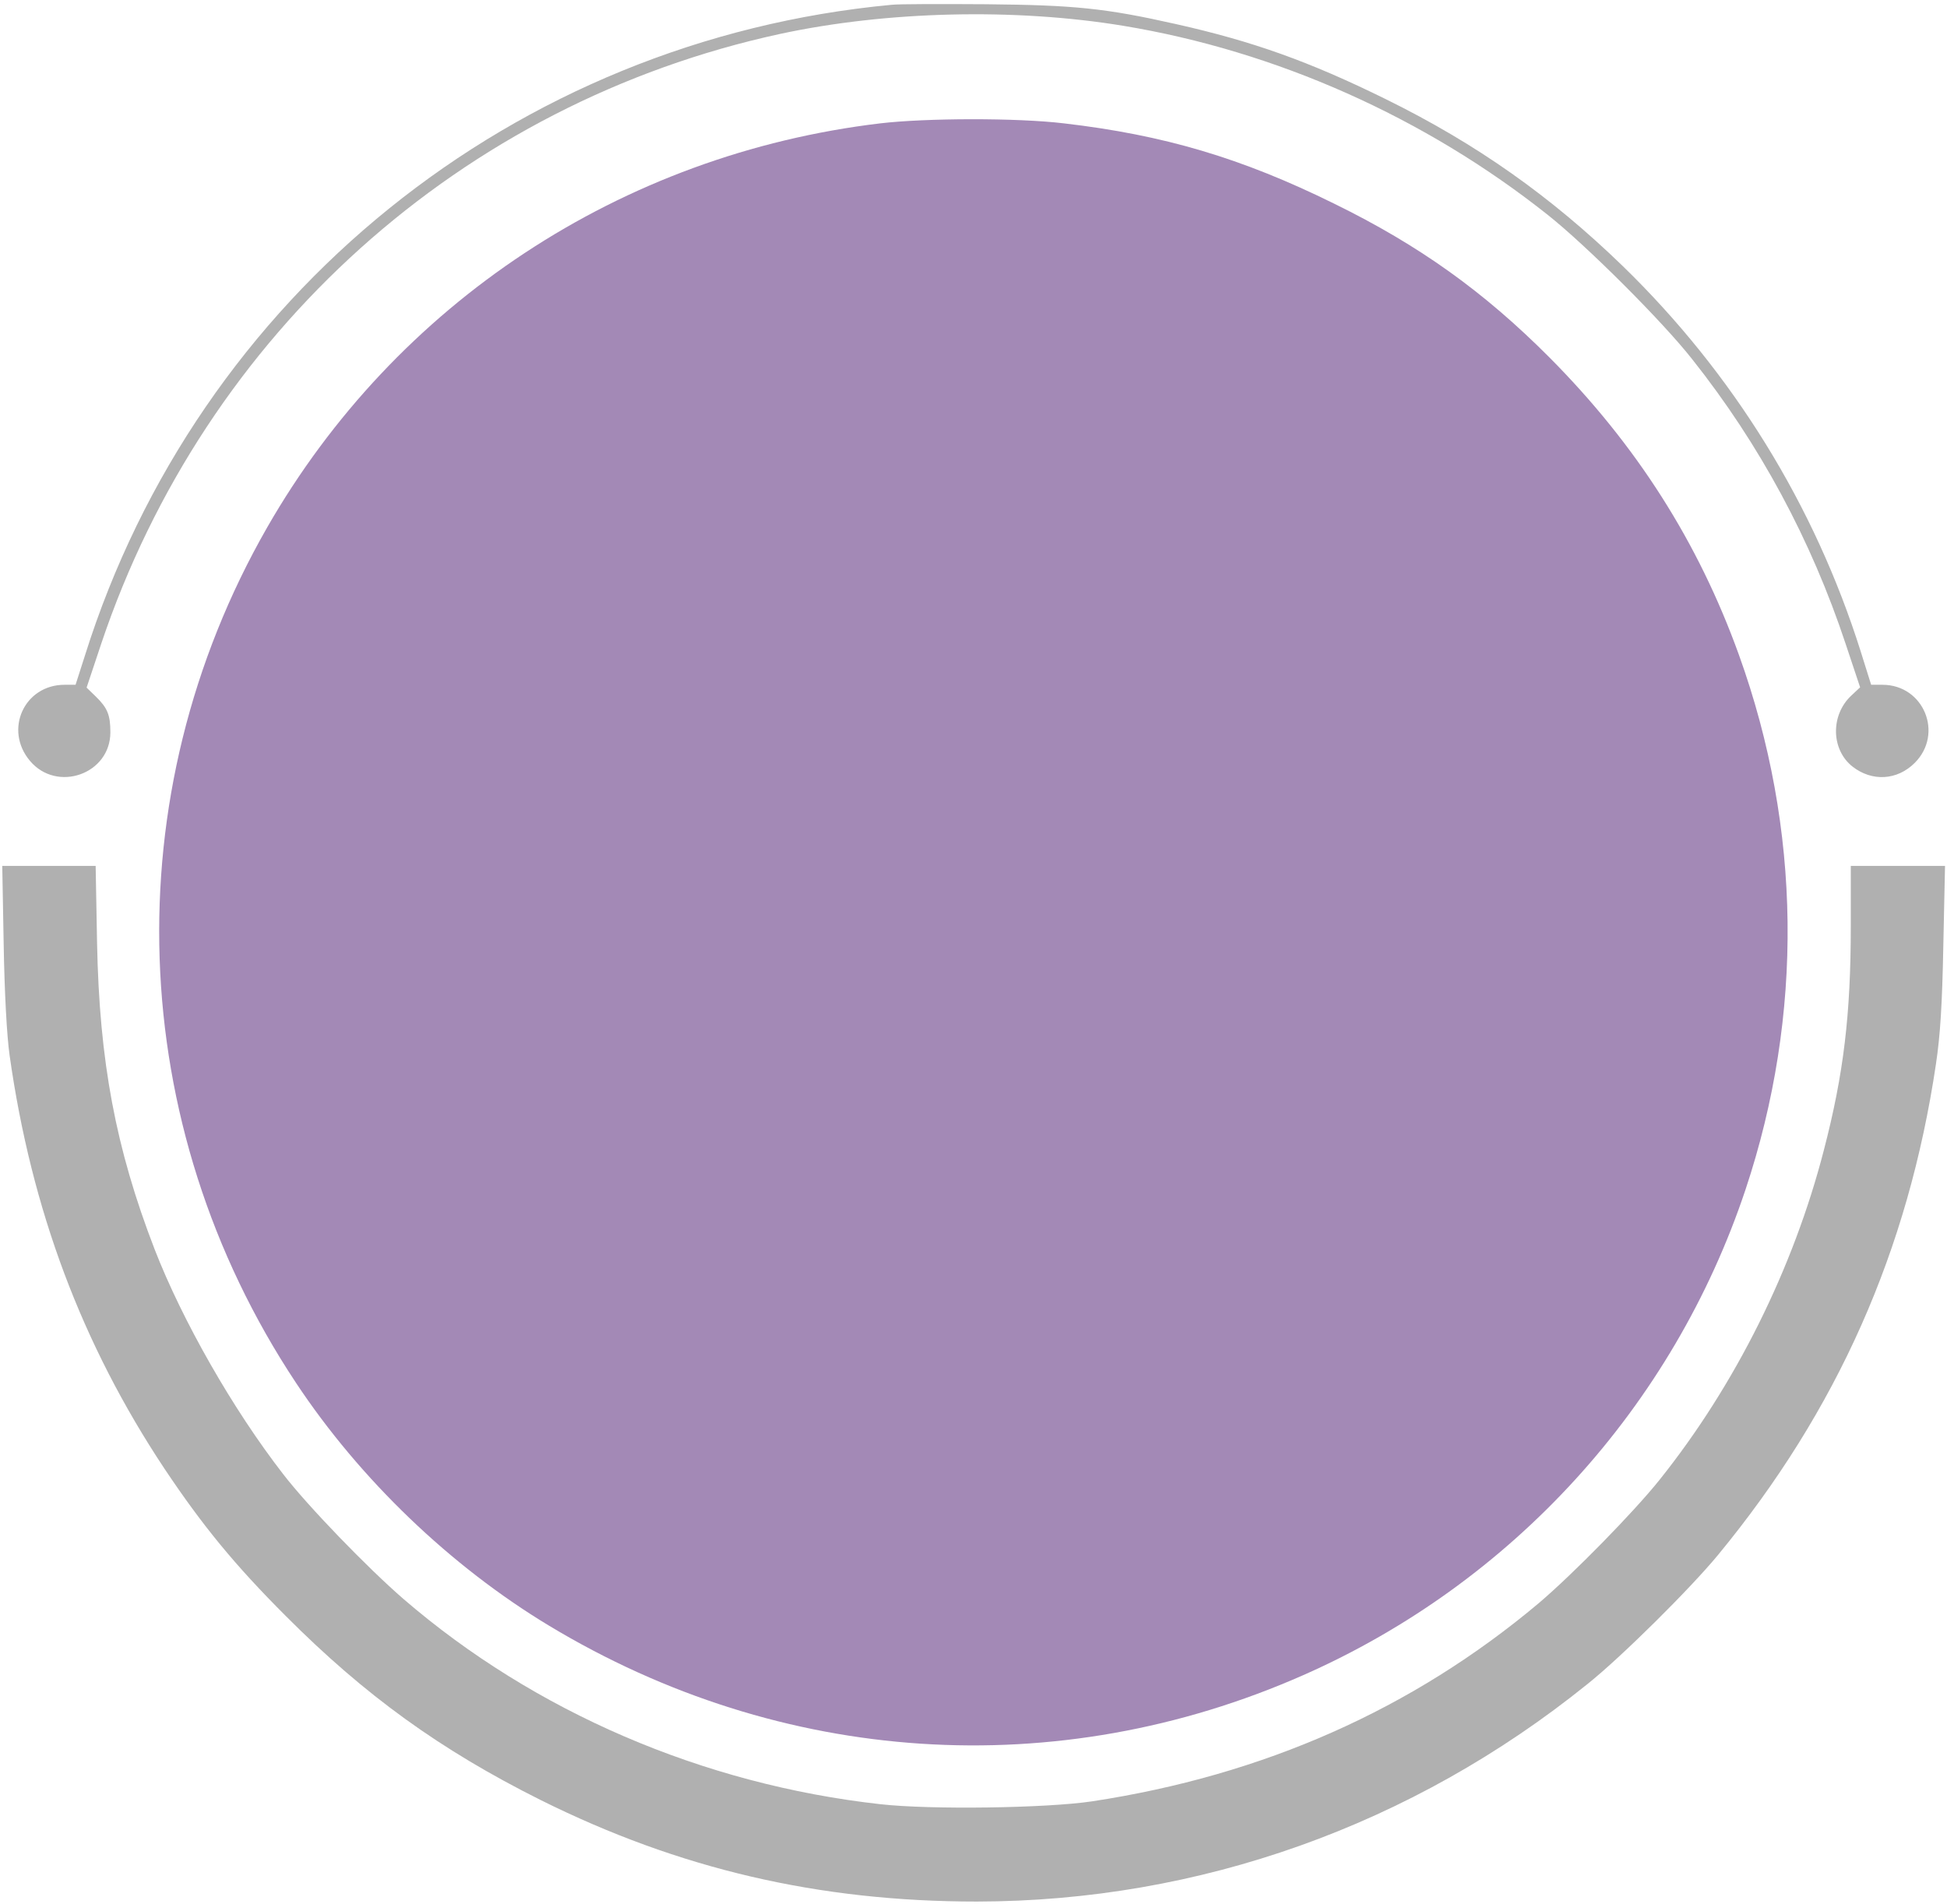 <?xml version="1.0" standalone="no"?>
<!DOCTYPE svg PUBLIC "-//W3C//DTD SVG 20010904//EN"
 "http://www.w3.org/TR/2001/REC-SVG-20010904/DTD/svg10.dtd">
<svg version="1.0" xmlns="http://www.w3.org/2000/svg"
 width="688pt" height="673pt" viewBox="0 0 688 673"
 preserveAspectRatio="xMidYMid meet">

<g transform="translate(0,673) scale(0.1,-0.1)"
fill="#000000" stroke="none">
<path d="M3150 6713 c-1332 -125 -2450 -1027 -2850 -2300 l-33 -103 -39 0
c-142 0 -215 -159 -122 -269 95 -113 284 -47 284 101 0 61 -10 86 -51 126
l-33 32 52 156 c369 1097 1274 1910 2398 2154 376 81 829 92 1212 29 541 -89
1068 -324 1502 -669 136 -108 405 -376 510 -510 238 -300 420 -638 542 -1006
l51 -153 -31 -29 c-74 -69 -72 -191 4 -251 69 -54 158 -49 220 13 103 103 32
276 -114 276 l-40 0 -37 118 c-163 517 -451 983 -841 1362 -255 247 -517 432
-838 590 -270 133 -469 204 -741 265 -249 56 -358 67 -670 70 -159 1 -310 1
-335 -2z" fill="#b0b0b0"/>
<path d="M3110 6294 c-914 -109 -1712 -636 -2166 -1428 -543 -948 -504 -2109
102 -3023 226 -341 546 -648 894 -858 821 -495 1795 -559 2665 -175 739 326
1307 949 1563 1716 206 618 198 1275 -23 1889 -144 400 -363 743 -669 1051
-232 233 -461 397 -761 544 -328 162 -603 243 -955 284 -166 20 -489 19 -650
0z" fill="#a389b6"/>
<path d="M13 3393 c3 -173 11 -322 21 -393 77 -545 255 -1020 547 -1460 135
-202 248 -340 429 -521 279 -280 546 -473 900 -650 490 -244 983 -359 1542
-359 785 1 1537 268 2158 769 119 95 363 337 461 456 421 511 672 1075 770
1735 15 100 22 208 26 418 l6 282 -167 0 -166 0 0 -214 c0 -310 -25 -521 -95
-790 -108 -419 -313 -831 -581 -1166 -92 -115 -307 -334 -426 -435 -446 -375
-973 -609 -1580 -701 -161 -24 -569 -30 -747 -10 -627 70 -1222 326 -1685 725
-127 110 -338 328 -425 441 -177 228 -356 541 -455 796 -137 355 -195 663
-203 1082 l-5 272 -165 0 -165 0 5 -277z" fill="#b0b0b0"/>
</g>
</svg>

